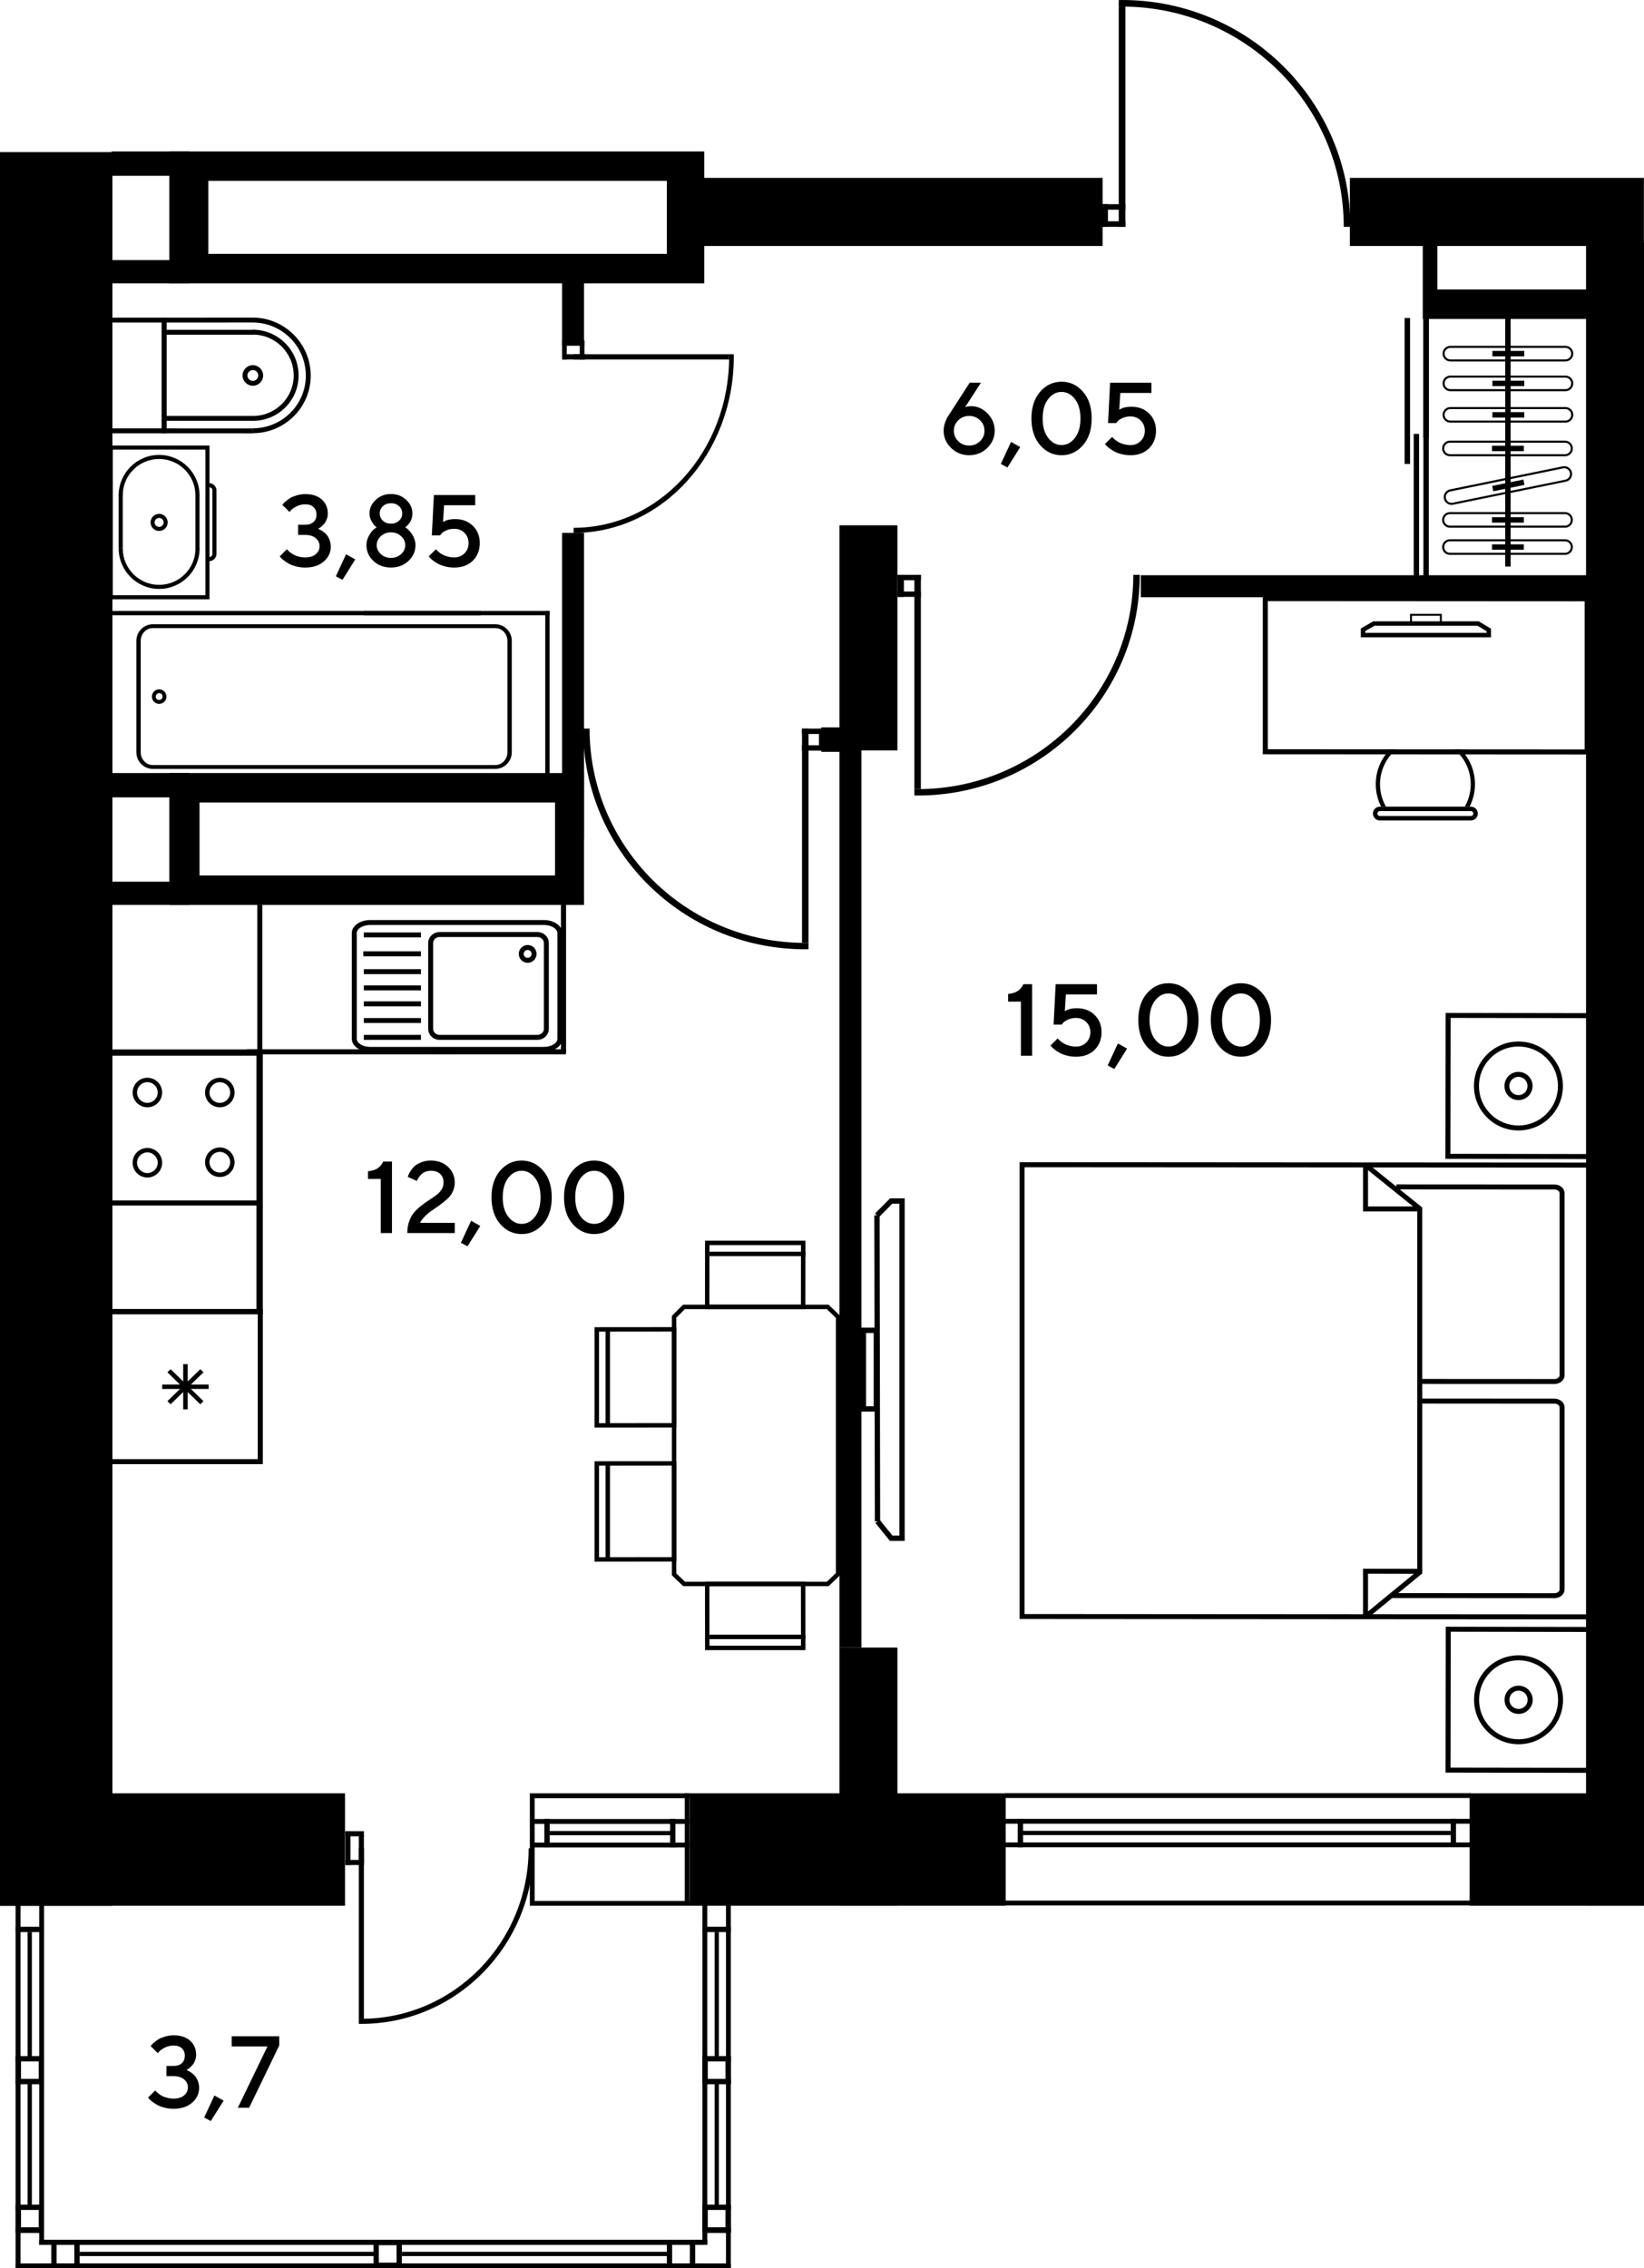 <?xml version="1.0" encoding="UTF-8"?>
<svg id="_Слой_1" data-name="Слой 1" xmlns="http://www.w3.org/2000/svg" viewBox="0 0 955.07 1317.39">
  <defs>
    <style>
      .cls-1, .cls-2 {
        fill: #000;
        stroke-width: 0px;
      }

      .cls-2 {
        fill-rule: evenodd;
      }
    </style>
  </defs>
  <g>
    <rect class="cls-1" x="853.74" y="1041.55" width="101.26" height="65.3"/>
    <rect class="cls-1" x="400.7" y="1041.55" width="183.56" height="65.3"/>
    <rect class="cls-1" x="0" y="1041.55" width="200.43" height="65.3"/>
    <rect class="cls-1" x="0" y="88.35" width="65.3" height="1018.51"/>
    <path class="cls-2" d="M98.38,87.97v76.58s310.77,0,310.77,0v-76.58s-310.77,0-310.77,0ZM121.01,105.07h266.39v42.37H121.01v-42.37Z"/>
    <rect class="cls-1" x="784.2" y="103.31" width="170.8" height="39.55"/>
    <rect class="cls-1" x="399.51" y="103.31" width="241.03" height="39.55"/>
    <rect class="cls-1" x="921.39" y="140.7" width="33.68" height="966.07"/>
    <rect class="cls-1" x="487.66" y="956.89" width="33.68" height="149.89"/>
    <rect class="cls-1" x="487.66" y="305.09" width="33.68" height="130.74"/>
    <g>
      <rect class="cls-1" x="591.24" y="1056.51" width="3.1" height="16.35"/>
      <rect class="cls-1" x="583.72" y="1056.39" width="270.74" height="2.8"/>
      <rect class="cls-1" x="583.72" y="1070.07" width="270.74" height="2.8"/>
      <rect class="cls-1" x="583.72" y="1041.46" width="270.83" height="2.8"/>
      <rect class="cls-1" x="583.72" y="1103.85" width="270.83" height="2.8"/>
      <rect class="cls-1" x="842.76" y="1056.39" width="3.1" height="16.35"/>
      <rect class="cls-1" x="592.48" y="1063.33" width="250.24" height="2.47"/>
    </g>
    <g>
      <rect class="cls-1" x="316.23" y="1056.48" width="3.1" height="16.35"/>
      <rect class="cls-1" x="310.61" y="1056.48" width="89.93" height="2.8"/>
      <rect class="cls-1" x="310.61" y="1070.17" width="89.93" height="2.8"/>
      <rect class="cls-1" x="397.82" y="1041.55" width="2.8" height="65.19"/>
      <rect class="cls-1" x="307.81" y="1041.55" width="2.8" height="65.3"/>
      <rect class="cls-1" x="310.61" y="1041.56" width="90.02" height="2.8"/>
      <rect class="cls-1" x="310.61" y="1104.05" width="90.02" height="2.8"/>
      <rect class="cls-1" x="389.29" y="1056.48" width="3.1" height="16.35"/>
      <rect class="cls-1" x="319.33" y="1063.42" width="69.96" height="2.47"/>
    </g>
    <g>
      <rect class="cls-1" x="200.65" y="1063.54" width="10.76" height="2.97"/>
      <rect class="cls-1" x="200.65" y="1080.22" width="10.76" height="2.97"/>
      <rect class="cls-1" x="200.65" y="1063.54" width="2.97" height="19.65"/>
      <rect class="cls-1" x="208.44" y="1065.91" width="2.97" height="15.14"/>
      <rect class="cls-1" x="208.44" y="1073.48" width="2.97" height="98.99"/>
      <path class="cls-2" d="M208.44,1175.43l1.46.02c55.29,0,100.11-45.65,100.11-101.97h-2.9c0,54.68-43.52,99.01-97.21,99.01l-1.46-.02v2.96Z"/>
    </g>
    <g>
      <g>
        <rect class="cls-1" x="421.77" y="1105.45" width="2.8" height="211.94"/>
        <g>
          <rect class="cls-1" x="408.08" y="1105.45" width="2.8" height="198.25"/>
          <rect class="cls-1" x="408.22" y="1119.05" width="16.35" height="3.1"/>
          <rect class="cls-1" x="415.16" y="1122.15" width="2.47" height="72.23"/>
          <rect class="cls-1" x="415.16" y="1209.61" width="2.47" height="71.81"/>
          <rect class="cls-1" x="24.9" y="1300.9" width="385.98" height="2.8"/>
          <rect class="cls-1" x="24.9" y="1314.58" width="399.67" height="2.8"/>
          <rect class="cls-1" x="387.38" y="1300.89" width="3.1" height="16.35"/>
          <rect class="cls-1" x="400.78" y="1300.89" width="3.1" height="16.35"/>
          <g>
            <rect class="cls-1" x="408.08" y="1280.42" width="3.1" height="16.35"/>
            <rect class="cls-1" x="421.47" y="1280.42" width="3.1" height="16.35"/>
            <rect class="cls-1" x="408.23" y="1280.42" width="16.35" height="3.1"/>
            <rect class="cls-1" x="408.23" y="1293.67" width="16.35" height="3.1"/>
          </g>
          <g>
            <rect class="cls-1" x="216.98" y="1300.89" width="3.1" height="16.35"/>
            <rect class="cls-1" x="230.37" y="1300.89" width="3.1" height="16.35"/>
            <rect class="cls-1" x="217.13" y="1300.89" width="16.35" height="3.1"/>
            <rect class="cls-1" x="217.13" y="1314.13" width="16.35" height="3.1"/>
          </g>
          <g>
            <rect class="cls-1" x="408.08" y="1194.15" width="3.1" height="16.35"/>
            <rect class="cls-1" x="421.47" y="1194.15" width="3.1" height="16.35"/>
            <rect class="cls-1" x="408.23" y="1194.15" width="16.35" height="3.1"/>
            <rect class="cls-1" x="408.23" y="1207.4" width="16.35" height="3.1"/>
          </g>
          <rect class="cls-1" x="408.15" y="1293.67" width="16.35" height="3.1"/>
          <rect class="cls-1" x="43.18" y="1300.89" width="3.1" height="16.35"/>
          <rect class="cls-1" x="29.79" y="1300.89" width="3.1" height="16.35"/>
          <g>
            <rect class="cls-1" x="22.49" y="1280.42" width="3.1" height="16.35"/>
            <rect class="cls-1" x="9.1" y="1280.42" width="3.1" height="16.35"/>
            <rect class="cls-1" x="9.1" y="1280.42" width="16.35" height="3.1"/>
            <rect class="cls-1" x="9.1" y="1293.67" width="16.35" height="3.1"/>
          </g>
          <rect class="cls-1" x="9.17" y="1293.67" width="16.35" height="3.1"/>
          <rect class="cls-1" x="46.29" y="1307.83" width="170.69" height="2.47"/>
          <rect class="cls-1" x="233.48" y="1307.83" width="153.91" height="2.47"/>
        </g>
      </g>
      <g>
        <rect class="cls-1" x="9.1" y="1105.45" width="2.8" height="211.94"/>
        <g>
          <rect class="cls-1" x="22.78" y="1105.45" width="2.8" height="198.25"/>
          <rect class="cls-1" x="9.1" y="1105.45" width="2.8" height="211.94"/>
          <rect class="cls-1" x="9.09" y="1119.05" width="16.35" height="3.1"/>
          <rect class="cls-1" x="16.04" y="1122.15" width="2.47" height="72.44"/>
          <rect class="cls-1" x="16.04" y="1209.61" width="2.47" height="71.81"/>
          <rect class="cls-1" x="22.78" y="1300.9" width="385.98" height="2.8"/>
          <rect class="cls-1" x="9.1" y="1314.58" width="399.67" height="2.8"/>
          <g>
            <rect class="cls-1" x="22.49" y="1194.15" width="3.1" height="16.35"/>
            <rect class="cls-1" x="9.09" y="1194.15" width="3.1" height="16.35"/>
            <rect class="cls-1" x="9.09" y="1194.15" width="16.35" height="3.1"/>
            <rect class="cls-1" x="9.09" y="1207.4" width="16.35" height="3.1"/>
          </g>
        </g>
      </g>
    </g>
    <rect class="cls-1" x="487.66" y="435.32" width="12.78" height="521.56"/>
    <rect class="cls-1" x="662.72" y="334.09" width="259.67" height="12.78"/>
    <rect class="cls-1" x="326.52" y="309.51" width="12.78" height="177.75"/>
    <rect class="cls-1" x="326.52" y="161.57" width="12.78" height="38.97"/>
    <rect class="cls-1" x="64.83" y="151.07" width="45.11" height="13.47"/>
    <rect class="cls-1" x="64.83" y="87.97" width="45.11" height="14.14"/>
    <path class="cls-2" d="M98.38,448.98v76.58s240.92,0,240.92,0v-76.58s-240.92,0-240.92,0ZM115.92,466.08h206.52v42.37H115.92v-42.37Z"/>
    <rect class="cls-1" x="64.83" y="512.08" width="45.11" height="13.47"/>
    <rect class="cls-1" x="64.83" y="448.98" width="45.11" height="14.14"/>
    <g>
      <rect class="cls-1" x="326.52" y="197.78" width="2.71" height="11"/>
      <rect class="cls-1" x="336.81" y="197.78" width="2.71" height="11"/>
      <rect class="cls-1" x="327" y="197.78" width="12.5" height="3.03"/>
      <rect class="cls-1" x="327" y="205.74" width="13.15" height="3.03"/>
      <rect class="cls-1" x="333.24" y="205.74" width="90.33" height="3.03"/>
      <path class="cls-2" d="M426.27,205.74l.02,1.49c0,56.49-41.65,102.29-93.04,102.29v-2.97c49.9,0,90.34-44.47,90.34-99.32l-.02-1.49h2.7Z"/>
    </g>
    <g>
      <rect class="cls-1" x="465.92" y="423.17" width="13.62" height="3.12"/>
      <rect class="cls-1" x="465.92" y="432.85" width="13.62" height="3.11"/>
      <rect class="cls-1" x="475.78" y="423.17" width="3.76" height="12.79"/>
      <rect class="cls-1" x="465.92" y="423.17" width="3.76" height="124.42"/>
      <path class="cls-2" d="M469.68,551.31l-1.88.03c-71.26,0-129.04-57.38-129.04-128.17h3.75c0,68.73,56.1,124.45,125.29,124.45l1.88-.02v3.72Z"/>
    </g>
    <rect class="cls-1" x="521.35" y="333.87" width="13.62" height="3.12"/>
    <rect class="cls-1" x="521.35" y="343.55" width="13.62" height="3.11"/>
    <rect class="cls-1" x="521.35" y="333.87" width="3.76" height="12.79"/>
    <rect class="cls-1" x="531.21" y="333.87" width="3.76" height="124.42"/>
    <path class="cls-2" d="M531.21,462.01l1.88.03c71.26,0,129.04-57.38,129.04-128.17h-3.75c0,68.73-56.1,124.45-125.29,124.45l-1.88-.02v3.72Z"/>
    <g>
      <rect class="cls-1" x="639.79" y="128.53" width="14" height="3.2"/>
      <rect class="cls-1" x="639.79" y="118.59" width="14" height="3.2"/>
      <rect class="cls-1" x="639.79" y="118.59" width="3.86" height="13.14"/>
      <rect class="cls-1" x="649.93" y="3.85" width="3.86" height="127.89"/>
      <path class="cls-2" d="M649.93.03l1.93-.03c73.25,0,132.63,58.98,132.63,131.74h-3.85c0-70.64-57.66-127.91-128.78-127.91l-1.93.02V.03Z"/>
    </g>
    <g>
      <path class="cls-2" d="M297.32,372.2v64.72c0,5.32-4.29,9.64-9.55,9.64H88.77c-5.26,0-9.54-4.32-9.54-9.64v-64.72c0-5.32,4.28-9.64,9.55-9.64h199c5.26,0,9.55,4.32,9.55,9.64M81.76,436.92c0,4.09,3.15,7.42,7.01,7.42h199c3.86,0,7.01-3.33,7.01-7.42v-64.72c0-4.09-3.15-7.41-7.01-7.41H88.77c-3.86,0-7.01,3.32-7.01,7.41v64.72Z"/>
      <path class="cls-2" d="M96.69,404.56h0c0,1.93-1.3,3.61-3.17,4.09-1.1.29-2.23.12-3.2-.45-.97-.58-1.67-1.49-1.95-2.58-.56-2.25.83-4.58,3.03-5.14,1.09-.28,2.23-.13,3.2.45.97.57,1.66,1.49,1.94,2.58.09.34.14.7.14,1.06M90.46,404.56c0,.17.03.34.06.5.13.51.46.95.92,1.22.46.27,1,.34,1.52.21,1.04-.27,1.71-1.39,1.44-2.44-.13-.52-.46-.95-.92-1.22-.46-.27-1-.35-1.51-.21-.89.23-1.5,1.02-1.51,1.94Z"/>
      <polygon class="cls-2" points="276.7 357.34 271.38 357.34 65.13 357.34 65.13 451.79 271.38 451.79 276.7 451.79 279.21 451.79 279.21 454.31 62.6 454.31 62.6 354.82 279.21 354.82 279.21 357.34 276.7 357.34"/>
      <rect class="cls-1" x="211.23" y="354.82" width="108.04" height="2.52"/>
      <rect class="cls-1" x="211.23" y="451.79" width="108.04" height="2.52"/>
      <rect class="cls-1" x="316.76" y="354.82" width="2.51" height="99.49"/>
    </g>
    <g>
      <path class="cls-2" d="M97.41,303.41c0-2.74-2.22-4.97-4.97-4.97-2.74,0-4.97,2.23-4.97,4.97,0,2.74,2.23,4.97,4.97,4.97,2.74,0,4.97-2.23,4.97-4.97M89.83,303.41c0-1.44,1.17-2.61,2.61-2.61,1.44,0,2.61,1.17,2.61,2.61,0,1.44-1.17,2.61-2.61,2.61-1.44,0-2.61-1.17-2.61-2.61Z"/>
      <path class="cls-2" d="M121.71,348.07v-89.31h-58.54v89.31h58.54ZM119.34,261.12v84.59s-53.82,0-53.82,0v-84.59s53.82,0,53.82,0Z"/>
      <path class="cls-2" d="M125.76,321.68v-36.84c0-2.33-1.89-4.22-4.22-4.22v2.36c1.03,0,1.86.84,1.86,1.86v36.84c0,1.03-.83,1.87-1.86,1.87v2.36c2.33,0,4.22-1.89,4.22-4.23"/>
      <path class="cls-2" d="M115.92,287.69c0-12.95-10.54-23.48-23.49-23.48-12.95,0-23.49,10.53-23.49,23.48h2.36c0-11.65,9.47-21.12,21.12-21.12,11.65,0,21.12,9.47,21.12,21.12h2.36Z"/>
      <path class="cls-2" d="M115.92,318.56h-2.36c0,11.64-9.47,21.12-21.12,21.12-11.65,0-21.12-9.48-21.12-21.12h-2.36c0,12.95,10.54,23.48,23.49,23.48,12.95,0,23.49-10.53,23.49-23.48"/>
      <rect class="cls-1" x="68.95" y="287.2" width="2.36" height="31.36"/>
      <rect class="cls-1" x="113.55" y="287.48" width="2.36" height="31.33"/>
    </g>
    <g>
      <path class="cls-2" d="M61.74,251.65v-67.16h34.99v67.16h-34.99ZM64.58,187.32v61.49s29.31,0,29.31,0v-61.49s-29.31,0-29.31,0Z"/>
      <polygon class="cls-2" points="146.99 248.84 96.79 248.81 96.79 187.33 146.92 187.3 146.92 184.46 93.96 184.5 93.96 251.64 146.99 251.67 146.99 248.84"/>
      <path class="cls-2" d="M180.51,218.19c0-18.6-15.13-33.73-33.73-33.73v2.84c17.04,0,30.89,13.86,30.89,30.89,0,16.85-13.81,30.56-30.77,30.56v2.84c18.53,0,33.61-14.98,33.61-33.4"/>
      <path class="cls-2" d="M152.87,218.06c0,3.3-2.68,5.98-5.98,5.98-3.3,0-5.97-2.68-5.97-5.98,0-3.3,2.68-5.97,5.97-5.97,3.3,0,5.98,2.68,5.98,5.97M146.89,221.21c1.73,0,3.14-1.41,3.14-3.14,0-1.73-1.41-3.14-3.14-3.14-1.73,0-3.14,1.41-3.14,3.14,0,1.74,1.41,3.14,3.14,3.14Z"/>
      <path class="cls-2" d="M173.47,218.08c0-14.66-11.93-26.59-26.59-26.59v2.84c13.1,0,23.75,10.66,23.75,23.76,0,12.95-10.61,23.49-23.66,23.49v2.84c14.61,0,26.5-11.81,26.5-26.33"/>
      <rect class="cls-1" x="95.37" y="191.57" width="51.91" height="2.83"/>
      <rect class="cls-1" x="94.98" y="241.57" width="52.11" height="2.84"/>
    </g>
    <g>
      <polygon class="cls-2" points="921.48 335.18 921.48 179.55 924.62 179.55 924.62 338.34 826.91 338.34 826.91 179.55 830.06 179.55 830.06 335.18 921.48 335.18"/>
      <rect class="cls-1" x="821.27" y="252" width="3.15" height="84.76"/>
      <rect class="cls-1" x="816.01" y="184.7" width="3.15" height="84.76"/>
      <rect class="cls-1" x="874.44" y="171.03" width="3.15" height="158.03"/>
      <path class="cls-2" d="M913.74,301.96c0,2.51-2.04,4.54-4.54,4.54h-66.87c-2.5,0-4.54-2.04-4.54-4.54,0-2.5,2.04-4.54,4.54-4.54h66.87c2.5,0,4.54,2.03,4.54,4.54M839,301.96c0,1.84,1.49,3.34,3.33,3.34h66.87c1.84,0,3.34-1.49,3.34-3.34s-1.5-3.34-3.34-3.34h-66.87c-1.84,0-3.33,1.5-3.33,3.34Z"/>
      <rect class="cls-1" x="866.75" y="300.38" width="18.52" height="3.15"/>
      <path class="cls-2" d="M913.31,275.3c0,2.15-1.52,4.03-3.63,4.45l-65.51,13.39c-2.45.5-4.86-1.09-5.35-3.55-.53-2.41,1.14-4.86,3.53-5.36l65.51-13.39c2.45-.5,4.86,1.09,5.35,3.54.07.29.09.6.09.9M839.92,288.7c0,.22.02.45.06.67.37,1.8,2.14,2.97,3.94,2.6l65.51-13.39c1.76-.35,2.95-2.14,2.6-3.93-.37-1.8-2.14-2.98-3.94-2.61l-65.51,13.39c-1.55.32-2.67,1.7-2.67,3.28Z"/>
      <rect class="cls-1" x="867" y="280.37" width="18.52" height="3.16" transform="translate(-38.71 181.13) rotate(-11.55)"/>
      <path class="cls-2" d="M913.99,240.94c0,2.5-2.04,4.53-4.54,4.53h-66.86c-2.51,0-4.55-2.03-4.55-4.53s2.04-4.54,4.55-4.54h66.86c2.5,0,4.54,2.04,4.54,4.54M839.24,240.94c0,1.84,1.5,3.33,3.34,3.33h66.86c1.84,0,3.33-1.5,3.33-3.33s-1.49-3.34-3.33-3.34h-66.86c-1.84,0-3.34,1.5-3.34,3.34Z"/>
      <rect class="cls-1" x="867" y="239.36" width="18.52" height="3.15"/>
      <path class="cls-2" d="M913.99,222.67c0,2.5-2.04,4.54-4.54,4.54h-66.86c-2.51,0-4.55-2.04-4.55-4.54,0-2.5,2.04-4.54,4.55-4.54h66.86c2.5,0,4.54,2.04,4.54,4.54M839.24,222.67c0,1.84,1.5,3.34,3.34,3.34h66.86c1.84,0,3.33-1.5,3.33-3.34,0-1.84-1.49-3.34-3.33-3.34h-66.86c-1.84,0-3.34,1.49-3.34,3.34Z"/>
      <rect class="cls-1" x="867" y="221.09" width="18.52" height="3.16"/>
      <path class="cls-2" d="M913.99,205.39c0,2.5-2.04,4.54-4.54,4.54h-66.86c-2.51,0-4.55-2.04-4.55-4.54s2.04-4.54,4.55-4.54h66.86c2.5,0,4.54,2.04,4.54,4.54M839.24,205.39c0,1.84,1.5,3.34,3.34,3.34h66.86c1.84,0,3.33-1.5,3.33-3.34s-1.49-3.34-3.33-3.34h-66.86c-1.84,0-3.34,1.5-3.34,3.34Z"/>
      <rect class="cls-1" x="867" y="203.81" width="18.52" height="3.16"/>
      <path class="cls-2" d="M913.74,260.46c0,2.51-2.04,4.54-4.54,4.54h-66.87c-2.5,0-4.54-2.04-4.54-4.54,0-2.5,2.04-4.54,4.54-4.54h66.87c2.5,0,4.54,2.04,4.54,4.54M839,260.46c0,1.84,1.49,3.34,3.33,3.34h66.87c1.84,0,3.34-1.5,3.34-3.34,0-1.84-1.5-3.34-3.34-3.34h-66.87c-1.84,0-3.33,1.49-3.33,3.34Z"/>
      <rect class="cls-1" x="866.75" y="258.88" width="18.52" height="3.15"/>
      <path class="cls-2" d="M913.74,317.72c0,2.51-2.04,4.54-4.54,4.54h-66.87c-2.5,0-4.54-2.04-4.54-4.54,0-2.5,2.04-4.53,4.54-4.53h66.87c2.5,0,4.54,2.03,4.54,4.53M839,317.72c0,1.84,1.49,3.34,3.33,3.34h66.87c1.84,0,3.34-1.5,3.34-3.34,0-1.84-1.5-3.33-3.34-3.33h-66.87c-1.84,0-3.33,1.5-3.33,3.33Z"/>
      <rect class="cls-1" x="866.75" y="316.14" width="18.52" height="3.15"/>
      <rect class="cls-1" x="826.92" y="171.03" width="3.14" height="83.4"/>
      <rect class="cls-1" x="921.47" y="171.03" width="3.15" height="83.4"/>
    </g>
    <path class="cls-2" d="M923.11,675.23h1.44v265.28s-330.78-.21-330.78-.21h-1.44v-265.29s330.78.21,330.78.21ZM791.84,937.54v-26.43s31.5.06,31.5.06v-207.61s-31.5.02-31.5.02v-25.55s-196.63-.12-196.63-.12v259.5s196.63.13,196.63.13ZM820.87,700.68l-26.13-21.06v21.08s26.13-.02,26.13-.02ZM821.39,914.06l-26.65-.05v21.93s26.65-21.87,26.65-21.87ZM921.66,678.12l-124.28-.08,13.81,11.13v-1.28l91.84.05c3.25,0,5.9,2.27,5.9,5.07v105.73c0,2.8-2.65,5.07-5.9,5.07l-76.8-.04v8.51s76.8.05,76.8.05c3.25,0,5.9,2.27,5.9,5.07v105.74c0,1.2-.5,2.38-1.42,3.29-1.12,1.12-2.76,1.77-4.47,1.76l-94.25-.05-11.46,9.39,124.35.08v-259.51ZM906.04,817.41c0-1.18-1.38-2.18-3.01-2.18l-76.8-.05v98.66s-13.93,11.43-13.93,11.43l90.73.05c.95,0,1.86-.34,2.43-.91.27-.26.58-.69.58-1.25v-105.74ZM903.03,800.93c1.63,0,3.01-.99,3.01-2.18v-105.73c0-1.18-1.38-2.18-3.01-2.18l-89.84-.05,13.03,10.5v99.6s76.8.04,76.8.04Z"/>
    <g>
      <path class="cls-2" d="M924.51,1029.65l-84.73-.14.12-84.72,84.73.14-.13,84.72ZM842.67,1026.63l78.94.12.13-78.94-78.95-.12-.12,78.94Z"/>
      <path class="cls-2" d="M908.04,987.22c0,6.91-2.68,13.39-7.57,18.27-10.07,10.08-26.47,10.08-36.54,0-4.88-4.88-7.57-11.36-7.57-18.27,0-6.9,2.69-13.39,7.57-18.27,10.07-10.07,26.46-10.07,36.54,0,4.88,4.88,7.57,11.37,7.57,18.27M865.98,1003.45c8.95,8.94,23.51,8.95,32.45,0,4.34-4.34,6.72-10.1,6.72-16.23,0-6.13-2.38-11.89-6.72-16.22-8.94-8.95-23.51-8.95-32.45,0-4.34,4.34-6.72,10.09-6.72,16.23,0,6.13,2.38,11.89,6.72,16.23Z"/>
      <path class="cls-2" d="M890.4,987.22c0,2.19-.85,4.25-2.4,5.8-1.55,1.55-3.61,2.4-5.8,2.4s-4.25-.85-5.79-2.4c-3.11-3.1-3.11-8.5,0-11.6,1.54-1.54,3.61-2.4,5.79-2.4,2.19,0,4.25.86,5.8,2.4,1.55,1.56,2.4,3.61,2.4,5.8M878.45,990.98c1.01,1,2.34,1.55,3.75,1.55s2.74-.55,3.75-1.55c2.01-2.02,2.01-5.5,0-7.51-1.01-1-2.34-1.56-3.75-1.56-1.41,0-2.74.56-3.75,1.56-1.01,1-1.56,2.33-1.56,3.75,0,1.42.55,2.75,1.56,3.76Z"/>
    </g>
    <g>
      <path class="cls-2" d="M924.44,673.16l-84.73-.14.12-84.72,84.73.14-.13,84.72ZM842.6,670.14l78.94.12.13-78.94-78.95-.12-.12,78.94Z"/>
      <path class="cls-2" d="M907.97,630.73c0,6.91-2.68,13.39-7.57,18.27-10.07,10.08-26.47,10.08-36.54,0-4.88-4.88-7.57-11.36-7.57-18.27,0-6.9,2.69-13.39,7.57-18.27,10.07-10.07,26.46-10.07,36.54,0,4.88,4.88,7.57,11.37,7.57,18.27M865.91,646.96c8.95,8.94,23.51,8.95,32.45,0,4.34-4.34,6.72-10.1,6.72-16.23,0-6.13-2.38-11.89-6.72-16.22-8.94-8.95-23.51-8.95-32.45,0-4.34,4.34-6.72,10.09-6.72,16.23,0,6.13,2.38,11.89,6.72,16.23Z"/>
      <path class="cls-2" d="M890.33,630.73c0,2.19-.85,4.25-2.4,5.8-1.55,1.55-3.61,2.4-5.8,2.4-2.19,0-4.25-.85-5.79-2.4-3.11-3.1-3.11-8.5,0-11.6,1.54-1.54,3.61-2.4,5.79-2.4s4.25.86,5.8,2.4c1.55,1.56,2.4,3.61,2.4,5.8M878.38,634.49c1.01,1,2.34,1.55,3.75,1.55s2.74-.55,3.75-1.55c2.01-2.02,2.01-5.5,0-7.51-1.01-1-2.34-1.56-3.75-1.56-1.41,0-2.74.56-3.75,1.56-1.01,1-1.56,2.33-1.56,3.75,0,1.42.55,2.75,1.56,3.76Z"/>
    </g>
    <g>
      <polygon class="cls-2" points="508.36 704.8 510.57 706.97 518.37 699.09 522.47 699.09 522.47 891.85 518.47 891.85 510.98 882.61 508.57 884.55 516.99 894.95 525.57 894.95 525.57 695.99 517.08 695.99 508.36 704.8"/>
      <polygon class="cls-2" points="507.92 705.87 508.23 883.58 511.32 883.58 511.01 705.87 507.92 705.87"/>
      <path class="cls-2" d="M510.66,771.09v48.75h-10.63v-48.75h10.63ZM507.56,816.75v-42.56s-4.44,0-4.44,0v42.56s4.44,0,4.44,0Z"/>
    </g>
    <g>
      <path class="cls-2" d="M733.61,438.07l189.89.11v-91.87s-189.89-.11-189.89-.11v91.87ZM920.58,435.26l-184.06-.11v-86.04s184.06.11,184.06.11v86.04Z"/>
      <path class="cls-2" d="M801.61,468.5c-2.21,0-4.01,1.8-4.01,4.01,0,2.21,1.8,4.01,4.01,4.01h52.91c2.21,0,4.01-1.8,4.01-4.01,0-2.21-1.8-4.01-4.01-4.01h-52.91M801.61,473.94c-.79,0-1.44-.65-1.44-1.44,0-.79.65-1.43,1.44-1.43h52.91c.79,0,1.44.64,1.44,1.43,0,.79-.64,1.43-1.44,1.43h-52.91Z"/>
      <path class="cls-2" d="M790.58,365.02l-.02,5.12h75.62s0-5.01,0-5.01l-7.09-4.26h-61.33s-7.19,4.15-7.19,4.15ZM863.61,366.58v.98h-70.46v-1.05s5.31-3.06,5.31-3.06h59.92s5.23,3.14,5.23,3.14Z"/>
      <path class="cls-2" d="M819.15,362.34h18.45s0-5.81,0-5.81h-18.45s0,5.81,0,5.81ZM836.49,361.22h-16.21v-3.57h16.21v3.57Z"/>
      <path class="cls-2" d="M844.98,435.25c5.77,4.84,9.43,12.09,9.43,20.2,0,4.75-1.25,9.2-3.45,13.05h2.8c1.99-3.92,3.12-8.35,3.12-13.05,0-7.87-3.15-15.01-8.27-20.2h-3.63ZM805.17,468.5c-2.2-3.84-3.46-8.3-3.46-13.05,0-8.11,3.67-15.37,9.43-20.2h-3.63c-5.12,5.2-8.27,12.33-8.27,20.2,0,4.7,1.13,9.13,3.12,13.05h2.8Z"/>
    </g>
    <rect class="cls-1" x="143.37" y="609.44" width="120.81" height="2.92"/>
    <rect class="cls-1" x="149.49" y="525.46" width="2.92" height="120.81"/>
    <g>
      <rect class="cls-1" x="94.23" y="804.13" width="27" height="2.56"/>
      <rect class="cls-1" x="106.42" y="792.28" width="2.63" height="26.27"/>
      <polygon class="cls-2" points="97.25 797.03 99.11 795.22 118.21 813.79 116.35 815.6 97.25 797.03"/>
      <polygon class="cls-2" points="97.25 813.79 116.35 795.22 118.21 797.03 99.11 815.6 97.25 813.79"/>
      <path class="cls-2" d="M61.5,850.38v-89.93s91.19,0,91.19,0v89.93s-91.19,0-91.19,0ZM64.44,763.34v84.13h85.31v-84.13h-85.31Z"/>
    </g>
    <rect class="cls-1" x="249.67" y="609.41" width="79.04" height="2.96"/>
    <path class="cls-2" d="M148.95,760.23h-84.56c-.13.97-.26,1.95-.41,2.92h88.7v-153.64H62.48c-.03.98-.11,1.95-.24,2.92h86.72s0,147.81,0,147.81Z"/>
    <g>
      <path class="cls-2" d="M61.02,700.15h91.19v-89.93H61.02v89.93ZM149.29,697.23H63.93s0-84.1,0-84.1h85.36s0,84.1,0,84.1Z"/>
      <path class="cls-2" d="M127.7,643.11c4.73,0,8.58-3.85,8.58-8.58s-3.86-8.58-8.58-8.58c-4.73,0-8.58,3.85-8.58,8.58,0,4.73,3.85,8.58,8.58,8.58M127.7,628.52c3.32,0,6.01,2.69,6.01,6.01,0,3.31-2.69,6.01-6.01,6.01-3.31,0-6-2.69-6-6.01,0-3.32,2.69-6.01,6-6.01Z"/>
      <path class="cls-2" d="M127.7,683.59c4.73,0,8.58-3.85,8.58-8.58,0-4.73-3.86-8.58-8.58-8.58-4.73,0-8.58,3.85-8.58,8.58,0,4.73,3.85,8.58,8.58,8.58M127.7,669.01c3.32,0,6.01,2.7,6.01,6,0,3.31-2.69,6-6.01,6-3.31,0-6-2.69-6-6,0-3.31,2.69-6,6-6Z"/>
      <path class="cls-2" d="M85.62,643.11c4.73,0,8.57-3.85,8.57-8.58,0-4.73-3.84-8.58-8.57-8.58-4.73,0-8.58,3.85-8.58,8.58,0,4.73,3.85,8.58,8.58,8.58M85.62,628.52c3.31,0,6,2.69,6,6.01,0,3.31-2.69,6.01-6,6.01-3.31,0-6.01-2.69-6.01-6.01,0-3.32,2.69-6.01,6.01-6.01Z"/>
      <path class="cls-2" d="M85.62,683.89c4.73,0,8.58-3.85,8.58-8.58,0-4.74-3.85-8.59-8.58-8.59-4.74,0-8.58,3.85-8.58,8.59,0,4.73,3.85,8.58,8.58,8.58M85.62,669.3c3.31,0,6.01,2.7,6.01,6.01,0,3.31-2.7,6-6.01,6-3.31,0-6.01-2.7-6.01-6,0-3.32,2.7-6.01,6.01-6.01Z"/>
    </g>
    <g>
      <path class="cls-2" d="M312.18,541.32h-56.77c-3.67,0-6.66,2.87-6.66,6.4v49.82c0,3.53,2.99,6.4,6.66,6.4h56.77c3.67,0,6.66-2.87,6.66-6.4v-49.82c0-3.53-2.99-6.4-6.66-6.4M255.41,601.06c-2.09,0-3.79-1.58-3.79-3.52v-49.82c0-1.95,1.69-3.52,3.79-3.52h56.77c2.09,0,3.79,1.58,3.79,3.52v49.82c0,1.94-1.7,3.52-3.79,3.52h-56.77Z"/>
      <path class="cls-2" d="M306.54,548.85c-2.85,0-5.17,2.32-5.17,5.17,0,2.85,2.32,5.17,5.17,5.17,2.85,0,5.17-2.32,5.17-5.17,0-2.85-2.32-5.17-5.17-5.17M306.54,556.32c-1.27,0-2.3-1.03-2.3-2.3,0-1.27,1.03-2.3,2.3-2.3,1.26,0,2.29,1.02,2.29,2.3,0,1.27-1.03,2.3-2.29,2.3Z"/>
      <path class="cls-2" d="M315.96,534.35h-100.88c-5.91,0-10.71,3.39-10.71,7.55v61.45c0,4.17,4.8,7.55,10.71,7.55h100.88c5.91,0,10.72-3.39,10.72-7.55v-61.45c0-4.17-4.81-7.55-10.72-7.55M215.09,608.03c-4.25,0-7.84-2.14-7.84-4.68v-61.45c0-2.54,3.59-4.68,7.84-4.68h100.88c4.25,0,7.84,2.14,7.84,4.68v61.45c0,2.54-3.59,4.68-7.84,4.68h-100.88Z"/>
      <rect class="cls-1" x="211.37" y="601.06" width="33.18" height="2.87"/>
      <rect class="cls-1" x="211.37" y="541.56" width="33.18" height="2.87"/>
      <rect class="cls-1" x="211.37" y="572.33" width="33.18" height="2.87"/>
      <rect class="cls-1" x="211.37" y="591.27" width="33.18" height="2.88"/>
      <rect class="cls-1" x="211.37" y="581.59" width="33.18" height="2.88"/>
      <rect class="cls-1" x="211.37" y="562.88" width="33.18" height="2.87"/>
      <rect class="cls-1" x="211.06" y="552.54" width="33.49" height="2.87"/>
      <rect class="cls-1" x="325.89" y="522.63" width="2.96" height="89.07"/>
    </g>
    <rect class="cls-1" x="477.16" y="422.45" width="21.01" height="14.22"/>
    <g>
      <path class="cls-2" d="M409.55,760.32h58.31s.04-39.74.04-39.74h-58.31s-.03,39.74-.03,39.74ZM465.28,757.75h-53.16s.03-34.59.03-34.59h53.17s-.04,34.59-.04,34.59Z"/>
      <path class="cls-2" d="M409.55,918.64h58.31s.04,39.73.04,39.73h-58.31s-.03-39.73-.03-39.73ZM465.28,921.22h-53.16s.03,34.59.03,34.59h53.17s-.04-34.59-.04-34.59Z"/>
      <rect class="cls-1" x="412.2" y="726.97" width="55.74" height="2.58"/>
      <rect class="cls-1" x="412.2" y="949.42" width="55.74" height="2.58"/>
      <path class="cls-2" d="M390.31,764.25v150.66s6.59,6.31,6.59,6.31h84.52s6.76-6.51,6.76-6.51v-150.41s-6.83-6.55-6.83-6.55h-84.53s-6.51,6.49-6.51,6.49ZM485.61,765.4v148.22s-5.23,5.03-5.23,5.03h-82.45s-5.05-4.84-5.05-4.84v-148.49s5-4.99,5-4.99h82.43s5.29,5.07,5.29,5.07Z"/>
      <path class="cls-2" d="M392.89,829.1l-47.48.04v-58.32s47.48-.04,47.48-.04v58.31ZM347.99,826.57l42.33-.05v-53.16s-42.33.04-42.33.04v53.17Z"/>
      <rect class="cls-1" x="351.78" y="772.08" width="2.58" height="55.74"/>
      <path class="cls-2" d="M392.89,906.95l-47.48.05v-58.32s47.48-.03,47.48-.03v58.31ZM347.99,904.42l42.33-.04v-53.16s-42.33.04-42.33.04v53.17Z"/>
      <rect class="cls-1" x="351.78" y="849.93" width="2.58" height="55.74"/>
    </g>
    <g>
      <path class="cls-1" d="M108.25,1202.22c.19.08.46.19.8.33.34.14.93.49,1.78,1.04.85.55,1.6,1.18,2.26,1.9.66.71,1.25,1.7,1.78,2.97.53,1.26.8,2.65.8,4.16,0,3.4-1.36,6.27-4.07,8.62-2.71,2.35-6.3,3.52-10.76,3.52-1.89,0-3.69-.23-5.39-.68-1.7-.45-3.1-.99-4.21-1.62-1.11-.63-2.07-1.26-2.88-1.9-.81-.64-1.4-1.17-1.77-1.59l-.58-.72,4.14-4.14c.08.12.22.29.42.51.2.22.64.61,1.32,1.16.68.55,1.39,1.03,2.13,1.45.74.42,1.73.79,2.96,1.13,1.23.34,2.51.51,3.87.51,2.57,0,4.6-.62,6.08-1.87,1.49-1.25,2.23-2.8,2.23-4.66s-.74-3.42-2.23-4.66c-1.49-1.25-3.52-1.87-6.08-1.87h-4.14v-5.94h4.14c2.05,0,3.65-.53,4.79-1.59,1.15-1.06,1.72-2.51,1.72-4.33s-.58-3.27-1.72-4.33c-1.15-1.06-2.75-1.59-4.79-1.59-1.74,0-3.38.38-4.92,1.13-1.55.75-2.64,1.48-3.27,2.17l-.99,1.13-4.17-4.14c.12-.15.29-.37.54-.65.24-.28.78-.79,1.61-1.52.83-.73,1.72-1.37,2.67-1.9.95-.53,2.19-1.02,3.74-1.48,1.54-.45,3.15-.68,4.81-.68,4.08,0,7.27,1.05,9.59,3.14,2.32,2.1,3.48,4.8,3.48,8.13,0,1.14-.2,2.24-.59,3.29-.4,1.05-.87,1.91-1.43,2.56-.56.66-1.11,1.22-1.64,1.69-.53.47-1,.81-1.4,1l-.58.35Z"/>
      <path class="cls-1" d="M124.56,1217.05l5.33,2.98-7.42,11.85-3.85-2.06,5.94-12.78Z"/>
      <path class="cls-1" d="M134.61,1182.63h27.61v5.36l-17.5,36.18h-6.55l17.21-35.6h-20.77v-5.94Z"/>
    </g>
    <g>
      <path class="cls-1" d="M184.74,307.1c.19.08.46.19.8.33.34.14.93.49,1.78,1.04.85.55,1.6,1.18,2.26,1.9.66.71,1.25,1.7,1.78,2.97.53,1.27.8,2.65.8,4.16,0,3.4-1.36,6.27-4.07,8.62-2.71,2.35-6.3,3.52-10.76,3.52-1.89,0-3.69-.23-5.39-.68s-3.1-.99-4.21-1.62c-1.11-.63-2.07-1.26-2.88-1.9-.81-.64-1.4-1.17-1.77-1.59l-.58-.72,4.14-4.14c.08.12.22.29.42.51.2.22.64.61,1.32,1.16.68.55,1.39,1.03,2.13,1.45.74.42,1.73.79,2.96,1.13,1.23.34,2.51.51,3.87.51,2.57,0,4.6-.62,6.08-1.87,1.49-1.25,2.23-2.8,2.23-4.66s-.74-3.42-2.23-4.66c-1.49-1.25-3.52-1.87-6.08-1.87h-4.14v-5.94h4.14c2.05,0,3.65-.53,4.79-1.59,1.15-1.06,1.72-2.51,1.72-4.33s-.58-3.27-1.72-4.33c-1.15-1.06-2.75-1.59-4.79-1.59-1.74,0-3.38.38-4.92,1.13-1.55.75-2.64,1.48-3.27,2.17l-.99,1.13-4.17-4.14c.12-.15.29-.37.54-.65.24-.28.78-.79,1.61-1.52.83-.73,1.72-1.37,2.67-1.9.95-.53,2.19-1.02,3.74-1.48,1.54-.45,3.15-.68,4.81-.68,4.08,0,7.27,1.05,9.59,3.14,2.32,2.1,3.48,4.8,3.48,8.13,0,1.14-.2,2.24-.59,3.29-.4,1.05-.87,1.91-1.43,2.56-.56.66-1.11,1.22-1.64,1.69-.53.47-1,.81-1.4,1l-.58.35Z"/>
      <path class="cls-1" d="M201.05,321.93l5.33,2.98-7.42,11.85-3.85-2.06,5.94-12.78Z"/>
      <path class="cls-1" d="M218.29,290.31c2.41-2.25,5.36-3.38,8.85-3.38s6.43,1.13,8.84,3.38c2.41,2.25,3.61,4.88,3.61,7.89,0,.98-.14,1.94-.41,2.87-.27.93-.61,1.69-1.03,2.29s-.83,1.12-1.25,1.58c-.42.45-.77.78-1.06.97l-.41.32c.15.12.37.27.65.46.28.19.76.63,1.43,1.3s1.27,1.39,1.78,2.14.98,1.71,1.42,2.87.65,2.36.65,3.59c0,3.59-1.36,6.66-4.07,9.21-2.71,2.55-6.11,3.82-10.18,3.82s-7.46-1.27-10.17-3.82-4.06-5.62-4.06-9.21c0-1.93.49-3.76,1.48-5.49.98-1.73,1.97-2.99,2.96-3.78l1.51-1.1c-.31-.19-.7-.49-1.16-.9-.46-.41-1.08-1.3-1.85-2.68-.77-1.38-1.16-2.86-1.16-4.45,0-3.01,1.21-5.64,3.62-7.89ZM233.03,311.42c-1.6-1.49-3.57-2.23-5.9-2.23s-4.29.74-5.9,2.23c-1.6,1.49-2.4,3.22-2.4,5.19s.8,3.7,2.4,5.19c1.6,1.49,3.57,2.23,5.9,2.23s4.29-.74,5.9-2.23c1.6-1.49,2.41-3.22,2.41-5.19s-.8-3.7-2.41-5.19ZM231.83,293.99c-1.23-1.15-2.79-1.72-4.69-1.72s-3.47.57-4.69,1.72c-1.23,1.15-1.84,2.55-1.84,4.22s.61,3.07,1.84,4.21c1.23,1.15,2.79,1.72,4.69,1.72s3.47-.57,4.69-1.72c1.23-1.15,1.84-2.55,1.84-4.21s-.61-3.07-1.84-4.22Z"/>
      <path class="cls-1" d="M264.5,301.48c4.15,0,7.56,1.31,10.23,3.94,2.67,2.63,4,5.96,4,9.99s-1.36,7.61-4.08,10.26c-2.72,2.65-6.31,3.97-10.75,3.97-1.89,0-3.69-.23-5.39-.68s-3.1-.99-4.21-1.62c-1.11-.63-2.07-1.26-2.88-1.9-.81-.64-1.39-1.17-1.74-1.59l-.61-.72,4.17-4.14c.08.12.21.29.41.51.19.22.63.61,1.3,1.16.68.55,1.39,1.03,2.14,1.45.75.42,1.74.79,2.97,1.13s2.51.51,3.84.51c2.38,0,4.35-.79,5.94-2.38,1.58-1.58,2.38-3.56,2.38-5.94s-.79-4.35-2.38-5.94c-1.58-1.58-3.56-2.38-5.94-2.38-1.74,0-3.3.32-4.68.96s-2.33,1.27-2.85,1.91l-.75.98h-4.75l1.19-23.44h24.02v5.94h-18.08l-.61,9.79c1.58-1.18,3.96-1.77,7.13-1.77Z"/>
    </g>
    <g>
      <path class="cls-1" d="M564.21,235.91c3.59,0,6.76,1.42,9.52,4.24,2.75,2.83,4.13,6.17,4.13,10.01s-1.44,7.22-4.33,10.02-6.39,4.2-10.5,4.2-7.62-1.4-10.5-4.2c-2.89-2.8-4.33-6.14-4.33-10.02,0-1.58.28-3.17.84-4.75.56-1.58,1.11-2.77,1.65-3.56l.78-1.19,11.88-18.4h6.52l-9.21,14.25c.99-.41,2.17-.61,3.56-.61ZM569.35,256.25c1.73-1.68,2.59-3.71,2.59-6.08s-.86-4.4-2.59-6.08-3.84-2.52-6.33-2.52-4.6.84-6.32,2.52-2.58,3.71-2.58,6.08.86,4.4,2.58,6.08c1.72,1.68,3.82,2.52,6.32,2.52s4.6-.84,6.33-2.52Z"/>
      <path class="cls-1" d="M587.36,256.68l5.33,2.98-7.42,11.85-3.85-2.06,5.94-12.78Z"/>
      <path class="cls-1" d="M604.28,258.58c-3.38-3.87-5.07-9.05-5.07-15.54s1.69-11.67,5.07-15.54c3.38-3.87,7.52-5.81,12.43-5.81s9.05,1.94,12.43,5.81c3.38,3.87,5.07,9.05,5.07,15.54s-1.69,11.67-5.07,15.54c-3.38,3.87-7.52,5.81-12.43,5.81s-9.05-1.94-12.43-5.81ZM624.45,254.35c2.15-2.75,3.23-6.52,3.23-11.31s-1.08-8.56-3.23-11.3c-2.15-2.74-4.74-4.11-7.75-4.11s-5.6,1.37-7.75,4.11c-2.15,2.74-3.23,6.51-3.23,11.3s1.08,8.56,3.23,11.31c2.15,2.75,4.74,4.13,7.75,4.13s5.6-1.38,7.75-4.13Z"/>
      <path class="cls-1" d="M657.35,236.23c4.15,0,7.56,1.31,10.23,3.94,2.67,2.63,4,5.96,4,9.99s-1.36,7.61-4.08,10.26c-2.72,2.65-6.31,3.97-10.75,3.97-1.89,0-3.69-.23-5.39-.68s-3.1-.99-4.21-1.62c-1.11-.63-2.07-1.26-2.88-1.9-.81-.64-1.39-1.17-1.74-1.59l-.61-.72,4.17-4.14c.08.12.21.29.41.51.19.22.63.61,1.3,1.16.68.55,1.39,1.03,2.14,1.45.75.42,1.74.79,2.97,1.13s2.51.51,3.84.51c2.38,0,4.35-.79,5.94-2.38,1.58-1.58,2.38-3.56,2.38-5.94s-.79-4.35-2.38-5.94c-1.58-1.58-3.56-2.38-5.94-2.38-1.74,0-3.3.32-4.68.96s-2.33,1.27-2.85,1.91l-.75.98h-4.75l1.19-23.44h24.02v5.94h-18.08l-.61,9.79c1.58-1.18,3.96-1.77,7.13-1.77Z"/>
    </g>
    <g>
      <path class="cls-1" d="M222.68,674.61h5.04v41.54h-6.52v-31.43h-7.42v-4.46c2.49-.27,4.39-.86,5.69-1.78,1.3-.92,2.37-2.21,3.2-3.87Z"/>
      <path class="cls-1" d="M264.19,716.15h-27.58c0-2.57.39-4.9,1.16-7s1.78-3.84,3.03-5.23c1.25-1.39,2.62-2.67,4.11-3.82,1.5-1.16,2.99-2.22,4.48-3.17s2.85-1.9,4.1-2.82c1.25-.93,2.25-2.01,3.03-3.26.77-1.25,1.16-2.6,1.16-4.07,0-2.1-.65-3.77-1.96-4.98s-3.12-1.83-5.46-1.83c-1.14,0-2.21.21-3.2.62-1,.42-1.77.91-2.32,1.48-.55.57-1.03,1.14-1.45,1.72-.42.58-.7,1.08-.85,1.51l-.2.61-5.33-2.38c.08-.27.19-.62.33-1.04.15-.42.55-1.18,1.22-2.26.67-1.08,1.44-2.04,2.33-2.87.89-.83,2.17-1.59,3.85-2.29,1.68-.69,3.55-1.04,5.62-1.04,4.08,0,7.42,1.23,10.02,3.68,2.61,2.45,3.91,5.48,3.91,9.07,0,1.89-.39,3.65-1.16,5.27-.77,1.62-1.75,2.98-2.94,4.07-1.19,1.09-2.55,2.21-4.08,3.36-1.54,1.15-3.03,2.2-4.48,3.14-1.45.95-2.87,2.08-4.27,3.4-1.4,1.32-2.48,2.72-3.23,4.19h20.16v5.94Z"/>
      <path class="cls-1" d="M273.69,709.02l5.33,2.98-7.42,11.85-3.85-2.06,5.94-12.78Z"/>
      <path class="cls-1" d="M290.61,710.92c-3.38-3.87-5.07-9.05-5.07-15.54s1.69-11.67,5.07-15.54c3.38-3.87,7.52-5.81,12.43-5.81s9.05,1.94,12.43,5.81c3.38,3.87,5.07,9.05,5.07,15.54s-1.69,11.67-5.07,15.54c-3.38,3.87-7.52,5.81-12.43,5.81s-9.05-1.94-12.43-5.81ZM310.79,706.69c2.15-2.75,3.23-6.52,3.23-11.31s-1.08-8.56-3.23-11.3c-2.15-2.74-4.74-4.11-7.75-4.11s-5.6,1.37-7.75,4.11c-2.15,2.74-3.23,6.51-3.23,11.3s1.08,8.56,3.23,11.31,4.74,4.13,7.75,4.13,5.6-1.38,7.75-4.13Z"/>
      <path class="cls-1" d="M332.73,710.92c-3.38-3.87-5.07-9.05-5.07-15.54s1.69-11.67,5.07-15.54c3.38-3.87,7.52-5.81,12.43-5.81s9.05,1.94,12.43,5.81c3.38,3.87,5.07,9.05,5.07,15.54s-1.69,11.67-5.07,15.54c-3.38,3.87-7.52,5.81-12.43,5.81s-9.05-1.94-12.43-5.81ZM352.91,706.69c2.15-2.75,3.23-6.52,3.23-11.31s-1.08-8.56-3.23-11.3c-2.15-2.74-4.74-4.11-7.75-4.11s-5.6,1.37-7.75,4.11c-2.15,2.74-3.23,6.51-3.23,11.3s1.08,8.56,3.23,11.31,4.74,4.13,7.75,4.13,5.6-1.38,7.75-4.13Z"/>
    </g>
    <g>
      <path class="cls-1" d="M594.57,571.62h5.04v41.54h-6.52v-31.43h-7.42v-4.46c2.49-.27,4.39-.86,5.69-1.78,1.3-.92,2.37-2.21,3.2-3.87Z"/>
      <path class="cls-1" d="M625.72,585.58c4.15,0,7.56,1.31,10.23,3.94,2.67,2.63,4,5.96,4,10s-1.36,7.61-4.08,10.25c-2.72,2.65-6.31,3.97-10.75,3.97-1.89,0-3.69-.23-5.39-.68-1.7-.45-3.1-.99-4.21-1.62-1.11-.63-2.07-1.26-2.88-1.9-.81-.64-1.39-1.17-1.74-1.59l-.61-.72,4.17-4.14c.08.12.21.29.41.51.19.22.63.61,1.3,1.16.68.55,1.39,1.03,2.14,1.45.75.42,1.74.79,2.97,1.13,1.23.34,2.51.51,3.84.51,2.38,0,4.35-.79,5.94-2.38,1.58-1.58,2.38-3.56,2.38-5.94s-.79-4.36-2.38-5.94c-1.58-1.58-3.56-2.38-5.94-2.38-1.74,0-3.3.32-4.68.96-1.38.64-2.33,1.27-2.85,1.91l-.75.98h-4.75l1.19-23.44h24.02v5.94h-18.08l-.61,9.79c1.58-1.18,3.96-1.77,7.13-1.77Z"/>
      <path class="cls-1" d="M649.44,606.03l5.33,2.98-7.42,11.85-3.85-2.06,5.94-12.78Z"/>
      <path class="cls-1" d="M666.36,607.93c-3.38-3.87-5.07-9.05-5.07-15.54s1.69-11.67,5.07-15.54c3.38-3.87,7.52-5.81,12.43-5.81s9.05,1.94,12.43,5.81c3.38,3.87,5.07,9.05,5.07,15.54s-1.69,11.67-5.07,15.54c-3.38,3.87-7.52,5.81-12.43,5.81s-9.05-1.94-12.43-5.81ZM686.54,603.7c2.15-2.75,3.23-6.52,3.23-11.31s-1.08-8.56-3.23-11.3c-2.15-2.74-4.74-4.11-7.75-4.11s-5.6,1.37-7.75,4.11c-2.15,2.74-3.23,6.51-3.23,11.3s1.08,8.56,3.23,11.31,4.74,4.13,7.75,4.13,5.6-1.38,7.75-4.13Z"/>
      <path class="cls-1" d="M708.48,607.93c-3.38-3.87-5.07-9.05-5.07-15.54s1.69-11.67,5.07-15.54c3.38-3.87,7.52-5.81,12.43-5.81s9.05,1.94,12.43,5.81c3.38,3.87,5.07,9.05,5.07,15.54s-1.69,11.67-5.07,15.54c-3.38,3.87-7.52,5.81-12.43,5.81s-9.05-1.94-12.43-5.81ZM728.66,603.7c2.15-2.75,3.23-6.52,3.23-11.31s-1.08-8.56-3.23-11.3c-2.15-2.74-4.74-4.11-7.75-4.11s-5.6,1.37-7.75,4.11c-2.15,2.74-3.23,6.51-3.23,11.3s1.08,8.56,3.23,11.31,4.74,4.13,7.75,4.13,5.6-1.38,7.75-4.13Z"/>
    </g>
  </g>
  <path class="cls-2" d="M826.54,110.29v74.94s115.92,0,115.92,0v-74.94s-115.92,0-115.92,0ZM835.01,126.93h99.7v41.22h-99.7v-41.22Z"/>
</svg>